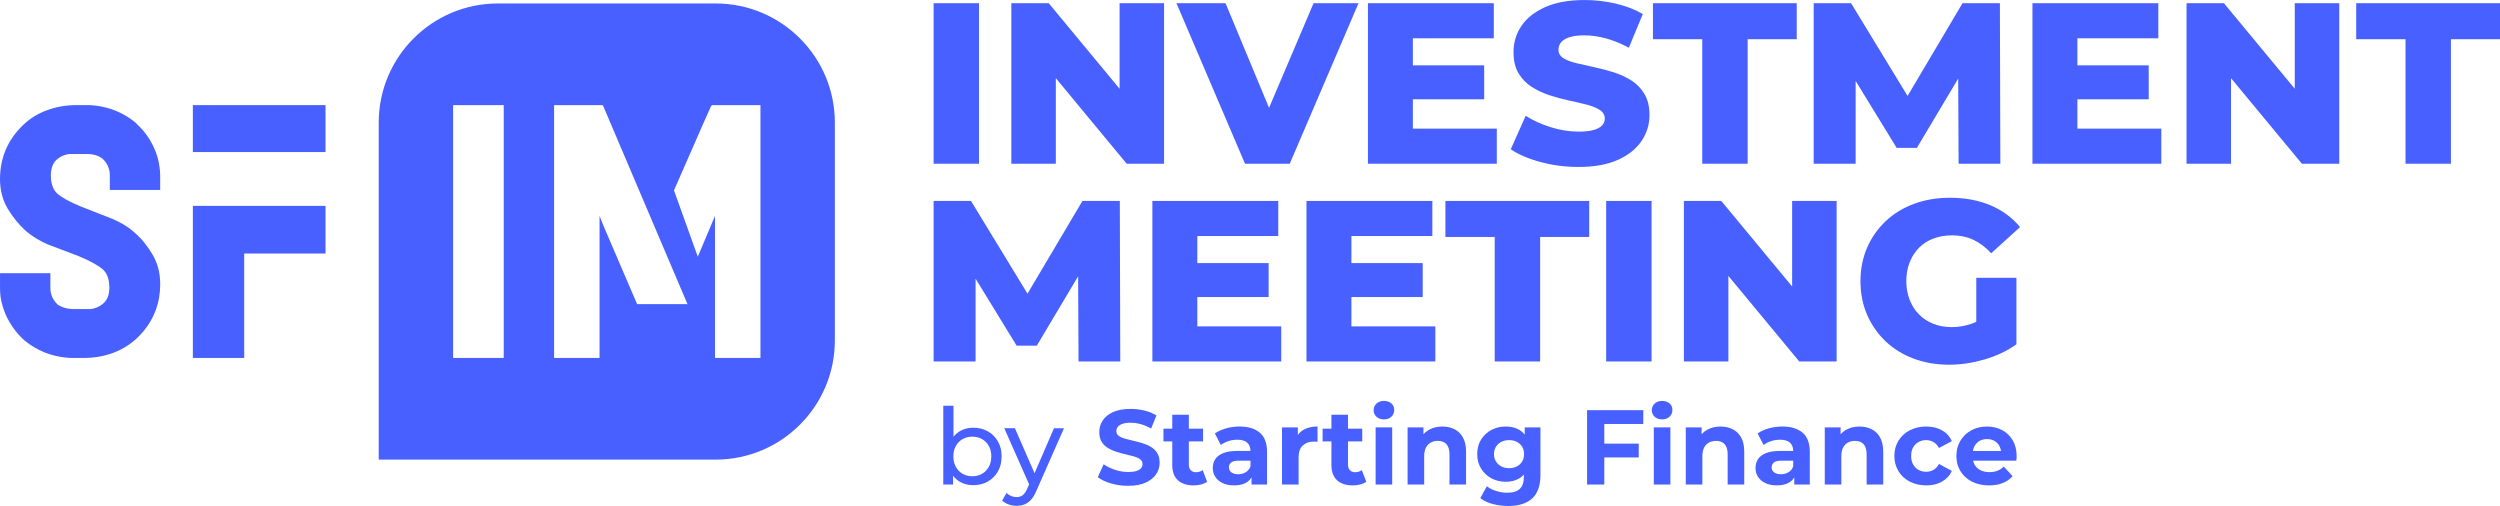 <?xml version="1.0" encoding="UTF-8"?><svg id="Livello_1" xmlns="http://www.w3.org/2000/svg" viewBox="0 0 1590.95 322.01"><g><path d="M69.89,120.84v-9.07c0-4.27-1.51-7.82-4.53-10.63,0-.1-.05-.21-.16-.31-.1-.1-.21-.16-.31-.16-2.61-1.77-5.63-2.66-9.07-2.66h-11.88c-2.81,.42-5.26,1.46-7.35,3.13-2.81,2.19-4.22,5.73-4.22,10.63s1.3,8.75,3.91,11.26c3.02,2.71,8.13,5.53,15.32,8.44l20.33,7.98c5.32,2.29,9.8,5.06,13.45,8.29,4.48,3.86,8.34,8.55,11.57,14.07,3.33,5.52,5,11.83,5,18.92,0,13.45-4.85,24.86-14.54,34.24-4.38,4.17-9.49,7.35-15.32,9.54-5.84,2.19-12.09,3.28-18.76,3.28h-7.35c-6.05-.1-11.99-1.3-17.82-3.6-4.48-1.88-8.6-4.32-12.35-7.35-.52-.52-1.04-.99-1.56-1.41-4.38-4.27-7.87-9.22-10.48-14.85-1.67-3.86-2.81-7.76-3.44-11.73-.21-1.98-.31-3.91-.31-5.79v-9.22H32.05v9.22c0,4.17,1.46,7.66,4.38,10.48l.47,.47c2.71,1.67,5.73,2.55,9.07,2.66h11.88c2.92-.42,5.37-1.46,7.35-3.13,2.92-2.19,4.38-5.68,4.38-10.48,0-5.1-1.31-8.91-3.91-11.41-3.03-2.71-8.18-5.57-15.48-8.6l-20.17-7.66c-5.32-2.4-9.85-5.21-13.6-8.44-4.38-3.96-8.23-8.7-11.57-14.23-3.23-5.52-4.85-11.78-4.85-18.76,0-13.45,4.85-24.86,14.54-34.24,4.38-4.27,9.48-7.45,15.32-9.54,5.84-2.19,12.09-3.29,18.76-3.29h7.19c6.15,.11,12.09,1.31,17.82,3.6,4.59,1.88,8.7,4.33,12.35,7.35,.52,.42,1.04,.94,1.56,1.57,4.48,4.17,7.98,9.07,10.48,14.7,1.77,3.86,2.92,7.82,3.44,11.88,.31,1.77,.47,3.7,.47,5.79v9.07h-32.05Z" style="fill:#4760ff;"/><path d="M122.73,66.9h84.43v29.87H122.73v-29.87Zm84.43,64.11v30.33h-51.75v66.45h-32.68v-96.78h84.43Z" style="fill:#4760ff;"/></g><path d="M455.43,2.21h-138.57c-41.89,0-75.85,33.96-75.85,75.85v214.42h214.42c41.89,0,75.85-33.96,75.85-75.85V78.06c0-41.89-33.96-75.85-75.85-75.85Zm-134.87,225.58h-32.21V66.9h32.21V227.78Zm84.9-34.24c-4.07-9.48-8.08-18.81-12.04-27.99-3.96-9.17-7.09-16.47-9.38-21.89l-2.5-6.26v90.37h-28.92V66.9h30.8c.1,0,.31,.31,.62,.94l53.47,125.71h-32.05Zm78.49,34.24h-28.93v-90.37l-2.66,6.26c-.94,2.29-2.19,5.26-3.75,8.91-1.56,3.65-3.07,7.24-4.54,10.79l-15.16-42.22c3.23-7.29,6.54-14.85,9.93-22.67,3.39-7.82,6.36-14.59,8.91-20.33,2.55-5.73,4.09-9.17,4.61-10.32,.42-.63,.68-.94,.78-.94h30.8V227.78Z" style="fill:#4760ff;"/><rect x="594.13" y="2.04" width="28.89" height="102.15" style="fill:#4760ff;"/><polygon points="740.79 2.04 712.48 2.04 712.48 56.48 667.39 2.04 643.6 2.04 643.6 104.19 671.91 104.19 671.91 49.75 717 104.19 740.79 104.19 740.79 2.04" style="fill:#4760ff;"/><polygon points="835.93 2.04 807.59 68.63 779.9 2.04 748.67 2.04 792.3 104.19 820.76 104.19 864.53 2.04 835.93 2.04" style="fill:#4760ff;"/><polygon points="952.53 81.86 899.12 81.86 899.12 63.19 944.5 63.19 944.5 41.59 899.12 41.59 899.12 24.37 950.63 24.37 950.63 2.04 870.52 2.04 870.52 104.19 952.53 104.19 952.53 81.86" style="fill:#4760ff;"/><path d="M1014.25,82.67c-2.43,.73-5.64,1.09-9.63,1.09-5.94,0-11.89-.95-17.88-2.85-5.98-1.9-11.26-4.31-15.83-7.22l-9.49,21.31c4.86,3.31,11.16,6.01,18.9,8.1s15.78,3.14,24.15,3.14c10.12,0,18.51-1.51,25.17-4.52,6.66-3.01,11.67-7.03,15.03-12.04,3.36-5.01,5.03-10.48,5.03-16.42,0-5.35-1.05-9.8-3.14-13.35-2.09-3.55-4.84-6.42-8.24-8.61-3.41-2.19-7.18-3.94-11.31-5.25-4.14-1.31-8.27-2.41-12.4-3.28-4.14-.88-7.93-1.73-11.38-2.55-3.45-.83-6.23-1.9-8.32-3.21-2.09-1.31-3.14-3.09-3.14-5.33,0-1.75,.53-3.31,1.6-4.67,1.07-1.36,2.82-2.46,5.25-3.28,2.43-.83,5.64-1.24,9.63-1.24,4.47,0,9.1,.66,13.86,1.97,4.77,1.31,9.58,3.28,14.45,5.91l8.9-21.45c-5.06-2.92-10.82-5.13-17.29-6.64-6.47-1.51-13.06-2.26-19.77-2.26-10.02,0-18.39,1.51-25.1,4.52-6.71,3.02-11.75,7-15.1,11.97-3.36,4.96-5.03,10.51-5.03,16.64,0,5.45,1.07,9.95,3.21,13.5,2.14,3.55,4.91,6.42,8.32,8.61,3.4,2.19,7.17,3.96,11.31,5.33,4.13,1.36,8.27,2.48,12.4,3.36,4.13,.88,7.9,1.75,11.31,2.63,3.4,.88,6.18,2,8.32,3.36,2.14,1.36,3.21,3.21,3.21,5.55,0,1.66-.56,3.09-1.68,4.3-1.12,1.22-2.9,2.19-5.33,2.92Z" style="fill:#4760ff;"/><polygon points="1083.28 104.19 1112.17 104.19 1112.17 24.95 1143.4 24.95 1143.4 2.04 1051.9 2.04 1051.9 24.95 1083.28 24.95 1083.28 104.19" style="fill:#4760ff;"/><polygon points="1207.02 94.12 1219.86 94.12 1246.16 49.99 1246.42 104.19 1272.98 104.19 1272.69 2.04 1248.9 2.04 1213.94 61.06 1177.98 2.04 1154.19 2.04 1154.19 104.19 1180.9 104.19 1180.9 51.51 1207.02 94.12" style="fill:#4760ff;"/><polygon points="1322.01 63.19 1367.39 63.19 1367.39 41.59 1322.01 41.59 1322.01 24.37 1373.52 24.37 1373.52 2.04 1293.41 2.04 1293.41 104.19 1375.42 104.19 1375.42 81.86 1322.01 81.86 1322.01 63.19" style="fill:#4760ff;"/><polygon points="1460.35 56.48 1415.26 2.04 1391.47 2.04 1391.47 104.19 1419.78 104.19 1419.78 49.75 1464.87 104.19 1488.66 104.19 1488.66 2.04 1460.35 2.04 1460.35 56.48" style="fill:#4760ff;"/><polygon points="1499.45 2.04 1499.45 24.95 1530.83 24.95 1530.83 104.19 1559.72 104.19 1559.72 24.95 1590.95 24.95 1590.95 2.04 1499.45 2.04" style="fill:#4760ff;"/><polygon points="688.84 127.88 653.88 186.9 617.92 127.88 594.13 127.88 594.13 230.03 620.84 230.03 620.84 177.35 646.96 219.96 659.8 219.96 686.1 175.83 686.36 230.03 712.92 230.03 712.63 127.88 688.84 127.88" style="fill:#4760ff;"/><polygon points="761.95 189.02 807.33 189.02 807.33 167.43 761.95 167.43 761.95 150.21 813.46 150.21 813.46 127.88 733.35 127.88 733.35 230.03 815.36 230.03 815.36 207.7 761.95 207.7 761.95 189.02" style="fill:#4760ff;"/><polygon points="860.01 189.02 905.39 189.02 905.39 167.43 860.01 167.43 860.01 150.21 911.52 150.21 911.52 127.88 831.41 127.88 831.41 230.03 913.42 230.03 913.42 207.7 860.01 207.7 860.01 189.02" style="fill:#4760ff;"/><polygon points="919.84 150.79 951.21 150.79 951.21 230.03 980.11 230.03 980.11 150.79 1011.34 150.79 1011.34 127.88 919.84 127.88 919.84 150.79" style="fill:#4760ff;"/><rect x="1022.13" y="127.88" width="28.89" height="102.15" style="fill:#4760ff;"/><polygon points="1140.48 182.32 1095.39 127.88 1071.6 127.88 1071.6 230.03 1099.91 230.03 1099.91 175.59 1145 230.03 1168.79 230.03 1168.79 127.88 1140.48 127.88 1140.48 182.32" style="fill:#4760ff;"/><path d="M1221.17,157.72c2.53-2.58,5.59-4.55,9.19-5.91,3.6-1.36,7.59-2.04,11.97-2.04,4.96,0,9.46,.95,13.5,2.85,4.04,1.9,7.81,4.74,11.31,8.54l18.39-16.64c-4.96-6.03-11.24-10.65-18.82-13.86-7.59-3.21-16.2-4.81-25.83-4.81-8.27,0-15.88,1.29-22.84,3.87-6.96,2.58-12.96,6.25-18.02,11.02-5.06,4.77-9,10.39-11.82,16.85-2.82,6.47-4.23,13.6-4.23,21.38s1.41,14.91,4.23,21.38c2.82,6.47,6.74,12.09,11.75,16.86,5.01,4.77,10.97,8.44,17.88,11.02,6.91,2.58,14.4,3.87,22.47,3.87,7.39,0,14.93-1.12,22.62-3.36,7.68-2.24,14.45-5.45,20.28-9.63v-42.32h-25.54v28.02c-1.02,.48-2.05,.89-3.07,1.24-4.09,1.41-8.27,2.12-12.55,2.12s-8.2-.7-11.75-2.12c-3.55-1.41-6.59-3.4-9.12-5.98-2.53-2.58-4.5-5.67-5.91-9.27-1.41-3.6-2.12-7.54-2.12-11.82s.7-8.49,2.12-12.04c1.41-3.55,3.38-6.62,5.91-9.19Z" style="fill:#4760ff;"/><path d="M628.62,274.48c-2.7-1.53-5.82-2.3-9.33-2.3-2.98,0-5.69,.68-8.15,2.03-1.69,.93-3.14,2.19-4.36,3.76v-19.79h-6.49v50.17h6.22v-5.68c1.23,1.68,2.72,3.03,4.5,4.02,2.46,1.38,5.22,2.06,8.28,2.06,3.52,0,6.63-.77,9.33-2.3,2.7-1.53,4.85-3.67,6.42-6.42,1.58-2.75,2.37-5.95,2.37-9.6s-.79-6.84-2.37-9.57c-1.58-2.73-3.72-4.86-6.42-6.39Zm.64,22.62c-1.06,1.92-2.5,3.39-4.33,4.43-1.83,1.04-3.89,1.55-6.19,1.55s-4.29-.52-6.12-1.55c-1.83-1.04-3.27-2.51-4.33-4.43-1.06-1.92-1.59-4.14-1.59-6.66s.53-4.79,1.59-6.66c1.06-1.87,2.5-3.32,4.33-4.36,1.83-1.04,3.86-1.55,6.12-1.55s4.36,.52,6.19,1.55c1.83,1.04,3.27,2.49,4.33,4.36,1.06,1.87,1.59,4.09,1.59,6.66s-.53,4.75-1.59,6.66Z" style="fill:#4760ff;"/><path d="M658.36,301.15l-12.5-28.64h-6.76l15.81,35.75-1.14,2.53c-.9,2.07-1.87,3.52-2.91,4.33-1.04,.81-2.34,1.22-3.92,1.22-1.22,0-2.37-.23-3.45-.68-1.08-.45-2.07-1.11-2.98-1.96l-2.77,4.87c1.17,1.08,2.57,1.9,4.19,2.47,1.62,.56,3.29,.85,5,.85,1.85,0,3.54-.3,5.07-.91,1.53-.61,2.94-1.63,4.23-3.08s2.44-3.43,3.48-5.95l17.38-39.42h-6.36l-12.38,28.64Z" style="fill:#4760ff;"/><path d="M732.48,284.42c-1.62-.99-3.42-1.78-5.38-2.37-1.96-.59-3.92-1.1-5.88-1.55s-3.75-.9-5.38-1.35-2.93-1.05-3.92-1.79c-.99-.74-1.49-1.72-1.49-2.94,0-1.04,.29-1.95,.88-2.74,.59-.79,1.56-1.43,2.91-1.93,1.35-.5,3.09-.74,5.21-.74s4.28,.3,6.49,.91c2.21,.61,4.42,1.54,6.63,2.81l3.38-8.32c-2.21-1.4-4.76-2.44-7.64-3.14-2.89-.7-5.82-1.05-8.79-1.05-4.46,0-8.17,.67-11.12,1.99-2.95,1.33-5.16,3.11-6.63,5.34-1.47,2.23-2.2,4.7-2.2,7.4,0,2.52,.51,4.6,1.52,6.22,1.01,1.62,2.33,2.93,3.96,3.92s3.42,1.8,5.38,2.43c1.96,.63,3.92,1.16,5.88,1.59,1.96,.43,3.75,.88,5.38,1.35s2.93,1.08,3.92,1.83c.99,.74,1.49,1.75,1.49,3.01,0,.99-.32,1.87-.95,2.64-.63,.77-1.61,1.36-2.94,1.79-1.33,.43-3.08,.64-5.24,.64-2.84,0-5.65-.46-8.42-1.39-2.77-.92-5.17-2.11-7.2-3.55l-3.72,8.25c2.12,1.62,4.91,2.94,8.38,3.96,3.47,1.01,7.1,1.52,10.89,1.52,4.51,0,8.24-.68,11.19-2.03,2.95-1.35,5.17-3.13,6.66-5.34,1.49-2.21,2.23-4.64,2.23-7.3,0-2.48-.51-4.53-1.52-6.15-1.01-1.62-2.33-2.93-3.96-3.92Z" style="fill:#4760ff;"/><path d="M761.08,300.51c-1.4,0-2.5-.42-3.31-1.25-.81-.83-1.22-2.02-1.22-3.55v-14.81h9.06v-8.11h-9.06v-8.86h-10.55v8.86h-5.61v8.11h5.61v14.94c0,4.33,1.19,7.58,3.58,9.77,2.39,2.19,5.72,3.28,10.01,3.28,1.62,0,3.19-.19,4.7-.57,1.51-.38,2.81-.96,3.89-1.72l-2.84-7.44c-1.17,.9-2.59,1.35-4.26,1.35Z" style="fill:#4760ff;"/><path d="M801.72,275.35c-3.07-2.61-7.37-3.92-12.91-3.92-2.89,0-5.73,.38-8.52,1.15-2.8,.77-5.18,1.85-7.17,3.25l3.79,7.37c1.31-1.04,2.9-1.86,4.77-2.47,1.87-.61,3.77-.91,5.71-.91,2.84,0,4.95,.63,6.32,1.89s2.06,3.02,2.06,5.27h-8.38c-3.7,0-6.7,.46-8.99,1.39-2.3,.92-3.98,2.2-5.04,3.82-1.06,1.62-1.59,3.52-1.59,5.68s.54,3.94,1.62,5.61c1.08,1.67,2.64,2.99,4.67,3.96,2.03,.97,4.46,1.45,7.3,1.45,3.2,0,5.82-.61,7.84-1.83,1.38-.83,2.45-1.94,3.25-3.3v4.58h9.87v-20.76c0-5.54-1.53-9.62-4.6-12.24Zm-8.99,25.19c-1.4,.84-2.98,1.25-4.73,1.25-1.85,0-3.3-.39-4.36-1.18-1.06-.79-1.59-1.86-1.59-3.21,0-1.22,.46-2.23,1.39-3.04,.92-.81,2.63-1.22,5.1-1.22h7.24v3.72c-.63,1.62-1.65,2.85-3.04,3.68Z" style="fill:#4760ff;"/><path d="M825.93,276.81v-4.84h-10.08v36.38h10.55v-17.18c0-3.47,.89-6.03,2.67-7.68,1.78-1.65,4.11-2.47,7-2.47,.41,0,.79,.01,1.15,.03,.36,.02,.77,.06,1.22,.1v-9.74c-3.43,0-6.33,.67-8.72,1.99-1.55,.86-2.79,2.01-3.79,3.39Z" style="fill:#4760ff;"/><path d="M862.37,300.51c-1.4,0-2.5-.42-3.31-1.25-.81-.83-1.22-2.02-1.22-3.55v-14.81h9.06v-8.11h-9.06v-8.86h-10.55v8.86h-5.61v8.11h5.61v14.94c0,4.33,1.19,7.58,3.58,9.77,2.39,2.19,5.72,3.28,10.01,3.28,1.62,0,3.19-.19,4.7-.57s2.81-.96,3.89-1.72l-2.84-7.44c-1.17,.9-2.59,1.35-4.26,1.35Z" style="fill:#4760ff;"/><rect x="875.42" y="271.97" width="10.55" height="36.38" style="fill:#4760ff;"/><path d="M880.7,255.14c-1.94,0-3.52,.56-4.73,1.69s-1.83,2.52-1.83,4.19,.61,3.07,1.83,4.19c1.22,1.13,2.8,1.69,4.73,1.69s3.57-.57,4.77-1.72c1.19-1.15,1.79-2.6,1.79-4.36,0-1.67-.61-3.03-1.82-4.09-1.22-1.06-2.8-1.59-4.73-1.59Z" style="fill:#4760ff;"/><path d="M925.63,273.16c-2.28-1.15-4.86-1.72-7.74-1.72-3.11,0-5.88,.65-8.32,1.96-1.45,.78-2.67,1.78-3.72,2.95v-4.37h-10.08v36.38h10.55v-17.99c0-2.25,.37-4.1,1.12-5.55,.74-1.44,1.78-2.51,3.11-3.21,1.33-.7,2.83-1.05,4.5-1.05,2.34,0,4.16,.7,5.44,2.1,1.28,1.4,1.93,3.56,1.93,6.49v19.2h10.55v-20.83c0-3.7-.65-6.73-1.96-9.09-1.31-2.37-3.1-4.13-5.38-5.27Z" style="fill:#4760ff;"/><path d="M970.29,276.59c-1.09-1.38-2.39-2.49-3.92-3.3-2.34-1.24-5.05-1.86-8.11-1.86-3.38,0-6.44,.72-9.16,2.16-2.73,1.44-4.91,3.48-6.56,6.12-1.65,2.64-2.47,5.74-2.47,9.3s.82,6.59,2.47,9.23c1.65,2.64,3.83,4.69,6.56,6.15,2.73,1.47,5.78,2.2,9.16,2.2,3.07,0,5.77-.63,8.11-1.89,1.29-.69,2.41-1.61,3.38-2.7v1.62c0,3.29-.84,5.77-2.53,7.44-1.69,1.67-4.41,2.5-8.15,2.5-2.3,0-4.63-.37-7-1.12-2.37-.74-4.32-1.75-5.85-3.01l-4.19,7.57c2.12,1.67,4.77,2.92,7.95,3.75,3.18,.83,6.48,1.25,9.91,1.25,6.58,0,11.63-1.6,15.15-4.8,3.52-3.2,5.27-8.18,5.27-14.94v-30.29h-10.01v4.61Zm-1.62,17.09c-.81,1.35-1.94,2.4-3.38,3.14-1.44,.74-3.09,1.12-4.94,1.12s-3.49-.37-4.94-1.12c-1.44-.74-2.58-1.79-3.42-3.14s-1.25-2.91-1.25-4.67,.42-3.37,1.25-4.7c.83-1.33,1.97-2.37,3.42-3.11,1.44-.74,3.09-1.12,4.94-1.12s3.49,.37,4.94,1.12c1.44,.74,2.57,1.78,3.38,3.11,.81,1.33,1.22,2.9,1.22,4.7s-.41,3.31-1.22,4.67Z" style="fill:#4760ff;"/><polygon points="1009.98 308.35 1020.94 308.35 1020.94 291.11 1042.85 291.11 1042.85 282.32 1020.94 282.32 1020.94 269.81 1045.75 269.81 1045.75 261.02 1009.98 261.02 1009.98 308.35" style="fill:#4760ff;"/><path d="M1057.72,255.14c-1.94,0-3.52,.56-4.73,1.69s-1.83,2.52-1.83,4.19,.61,3.07,1.83,4.19c1.22,1.13,2.8,1.69,4.73,1.69s3.57-.57,4.77-1.72c1.19-1.15,1.79-2.6,1.79-4.36,0-1.67-.61-3.03-1.82-4.09-1.22-1.06-2.8-1.59-4.73-1.59Z" style="fill:#4760ff;"/><rect x="1052.45" y="271.97" width="10.55" height="36.38" style="fill:#4760ff;"/><path d="M1102.66,273.16c-2.28-1.15-4.86-1.72-7.74-1.72-3.11,0-5.88,.65-8.32,1.96-1.45,.78-2.67,1.78-3.72,2.95v-4.37h-10.08v36.38h10.55v-17.99c0-2.25,.37-4.1,1.12-5.55,.74-1.44,1.78-2.51,3.11-3.21,1.33-.7,2.83-1.05,4.5-1.05,2.34,0,4.16,.7,5.44,2.1,1.28,1.4,1.93,3.56,1.93,6.49v19.2h10.55v-20.83c0-3.7-.65-6.73-1.96-9.09-1.31-2.37-3.1-4.13-5.38-5.27Z" style="fill:#4760ff;"/><path d="M1147.11,275.35c-3.07-2.61-7.37-3.92-12.91-3.92-2.89,0-5.73,.38-8.52,1.15-2.8,.77-5.18,1.85-7.17,3.25l3.79,7.37c1.31-1.04,2.9-1.86,4.77-2.47,1.87-.61,3.77-.91,5.71-.91,2.84,0,4.95,.63,6.32,1.89s2.06,3.02,2.06,5.27h-8.38c-3.7,0-6.7,.46-8.99,1.39-2.3,.92-3.98,2.2-5.04,3.82-1.06,1.62-1.59,3.52-1.59,5.68s.54,3.94,1.62,5.61c1.08,1.67,2.64,2.99,4.67,3.96,2.03,.97,4.46,1.45,7.3,1.45,3.2,0,5.82-.61,7.84-1.83,1.38-.83,2.45-1.94,3.25-3.3v4.58h9.87v-20.76c0-5.54-1.53-9.62-4.6-12.24Zm-8.99,25.19c-1.4,.84-2.98,1.25-4.73,1.25-1.85,0-3.3-.39-4.36-1.18-1.06-.79-1.59-1.86-1.59-3.21,0-1.22,.46-2.23,1.39-3.04,.92-.81,2.63-1.22,5.1-1.22h7.24v3.72c-.63,1.62-1.65,2.85-3.04,3.68Z" style="fill:#4760ff;"/><path d="M1191.1,273.16c-2.28-1.15-4.86-1.72-7.74-1.72-3.11,0-5.88,.65-8.32,1.96-1.45,.78-2.67,1.78-3.72,2.95v-4.37h-10.08v36.38h10.55v-17.99c0-2.25,.37-4.1,1.12-5.55,.74-1.44,1.78-2.51,3.11-3.21,1.33-.7,2.83-1.05,4.5-1.05,2.34,0,4.16,.7,5.44,2.1,1.28,1.4,1.93,3.56,1.93,6.49v19.2h10.55v-20.83c0-3.7-.65-6.73-1.96-9.09-1.31-2.37-3.1-4.13-5.38-5.27Z" style="fill:#4760ff;"/><path d="M1220.89,281.3c1.44-.81,3.07-1.22,4.87-1.22,1.67,0,3.21,.41,4.63,1.22s2.6,2.07,3.55,3.79l8.18-4.4c-1.35-2.98-3.45-5.26-6.29-6.86-2.84-1.6-6.18-2.4-10.01-2.4s-7.42,.8-10.48,2.4c-3.07,1.6-5.47,3.81-7.2,6.63-1.74,2.82-2.6,6.05-2.6,9.7s.87,6.83,2.6,9.67,4.14,5.06,7.2,6.66c3.07,1.6,6.56,2.4,10.48,2.4s7.17-.8,10.01-2.4c2.84-1.6,4.94-3.86,6.29-6.8l-8.18-4.46c-.95,1.76-2.13,3.03-3.55,3.82-1.42,.79-2.96,1.18-4.63,1.18-1.8,0-3.43-.41-4.87-1.22-1.44-.81-2.58-1.96-3.42-3.45-.83-1.49-1.25-3.29-1.25-5.41s.42-3.92,1.25-5.41,1.97-2.64,3.42-3.45Z" style="fill:#4760ff;"/><path d="M1280.86,280.19c-1.67-2.82-3.93-4.98-6.8-6.49-2.86-1.51-6.07-2.26-9.64-2.26s-7.01,.8-9.94,2.4c-2.93,1.6-5.24,3.81-6.93,6.63-1.69,2.82-2.54,6.05-2.54,9.7s.86,6.82,2.57,9.64c1.71,2.82,4.14,5.04,7.27,6.66,3.13,1.62,6.77,2.43,10.92,2.43,3.29,0,6.2-.51,8.72-1.52,2.52-1.01,4.62-2.47,6.29-4.36l-5.61-6.09c-1.22,1.17-2.56,2.05-4.02,2.64-1.47,.59-3.17,.88-5.11,.88-2.16,0-4.05-.39-5.65-1.18-1.6-.79-2.84-1.94-3.72-3.45-.48-.82-.81-1.71-1.03-2.67h27.5c.04-.45,.09-.94,.14-1.45s.07-.98,.07-1.39c0-3.92-.84-7.29-2.5-10.11Zm-21.13,.41c1.37-.79,2.96-1.18,4.77-1.18s3.38,.4,4.73,1.18c1.35,.79,2.41,1.88,3.18,3.28,.51,.93,.83,1.97,1,3.11h-17.88c.18-1.13,.49-2.16,.99-3.08,.77-1.42,1.84-2.52,3.21-3.31Z" style="fill:#4760ff;"/></svg>